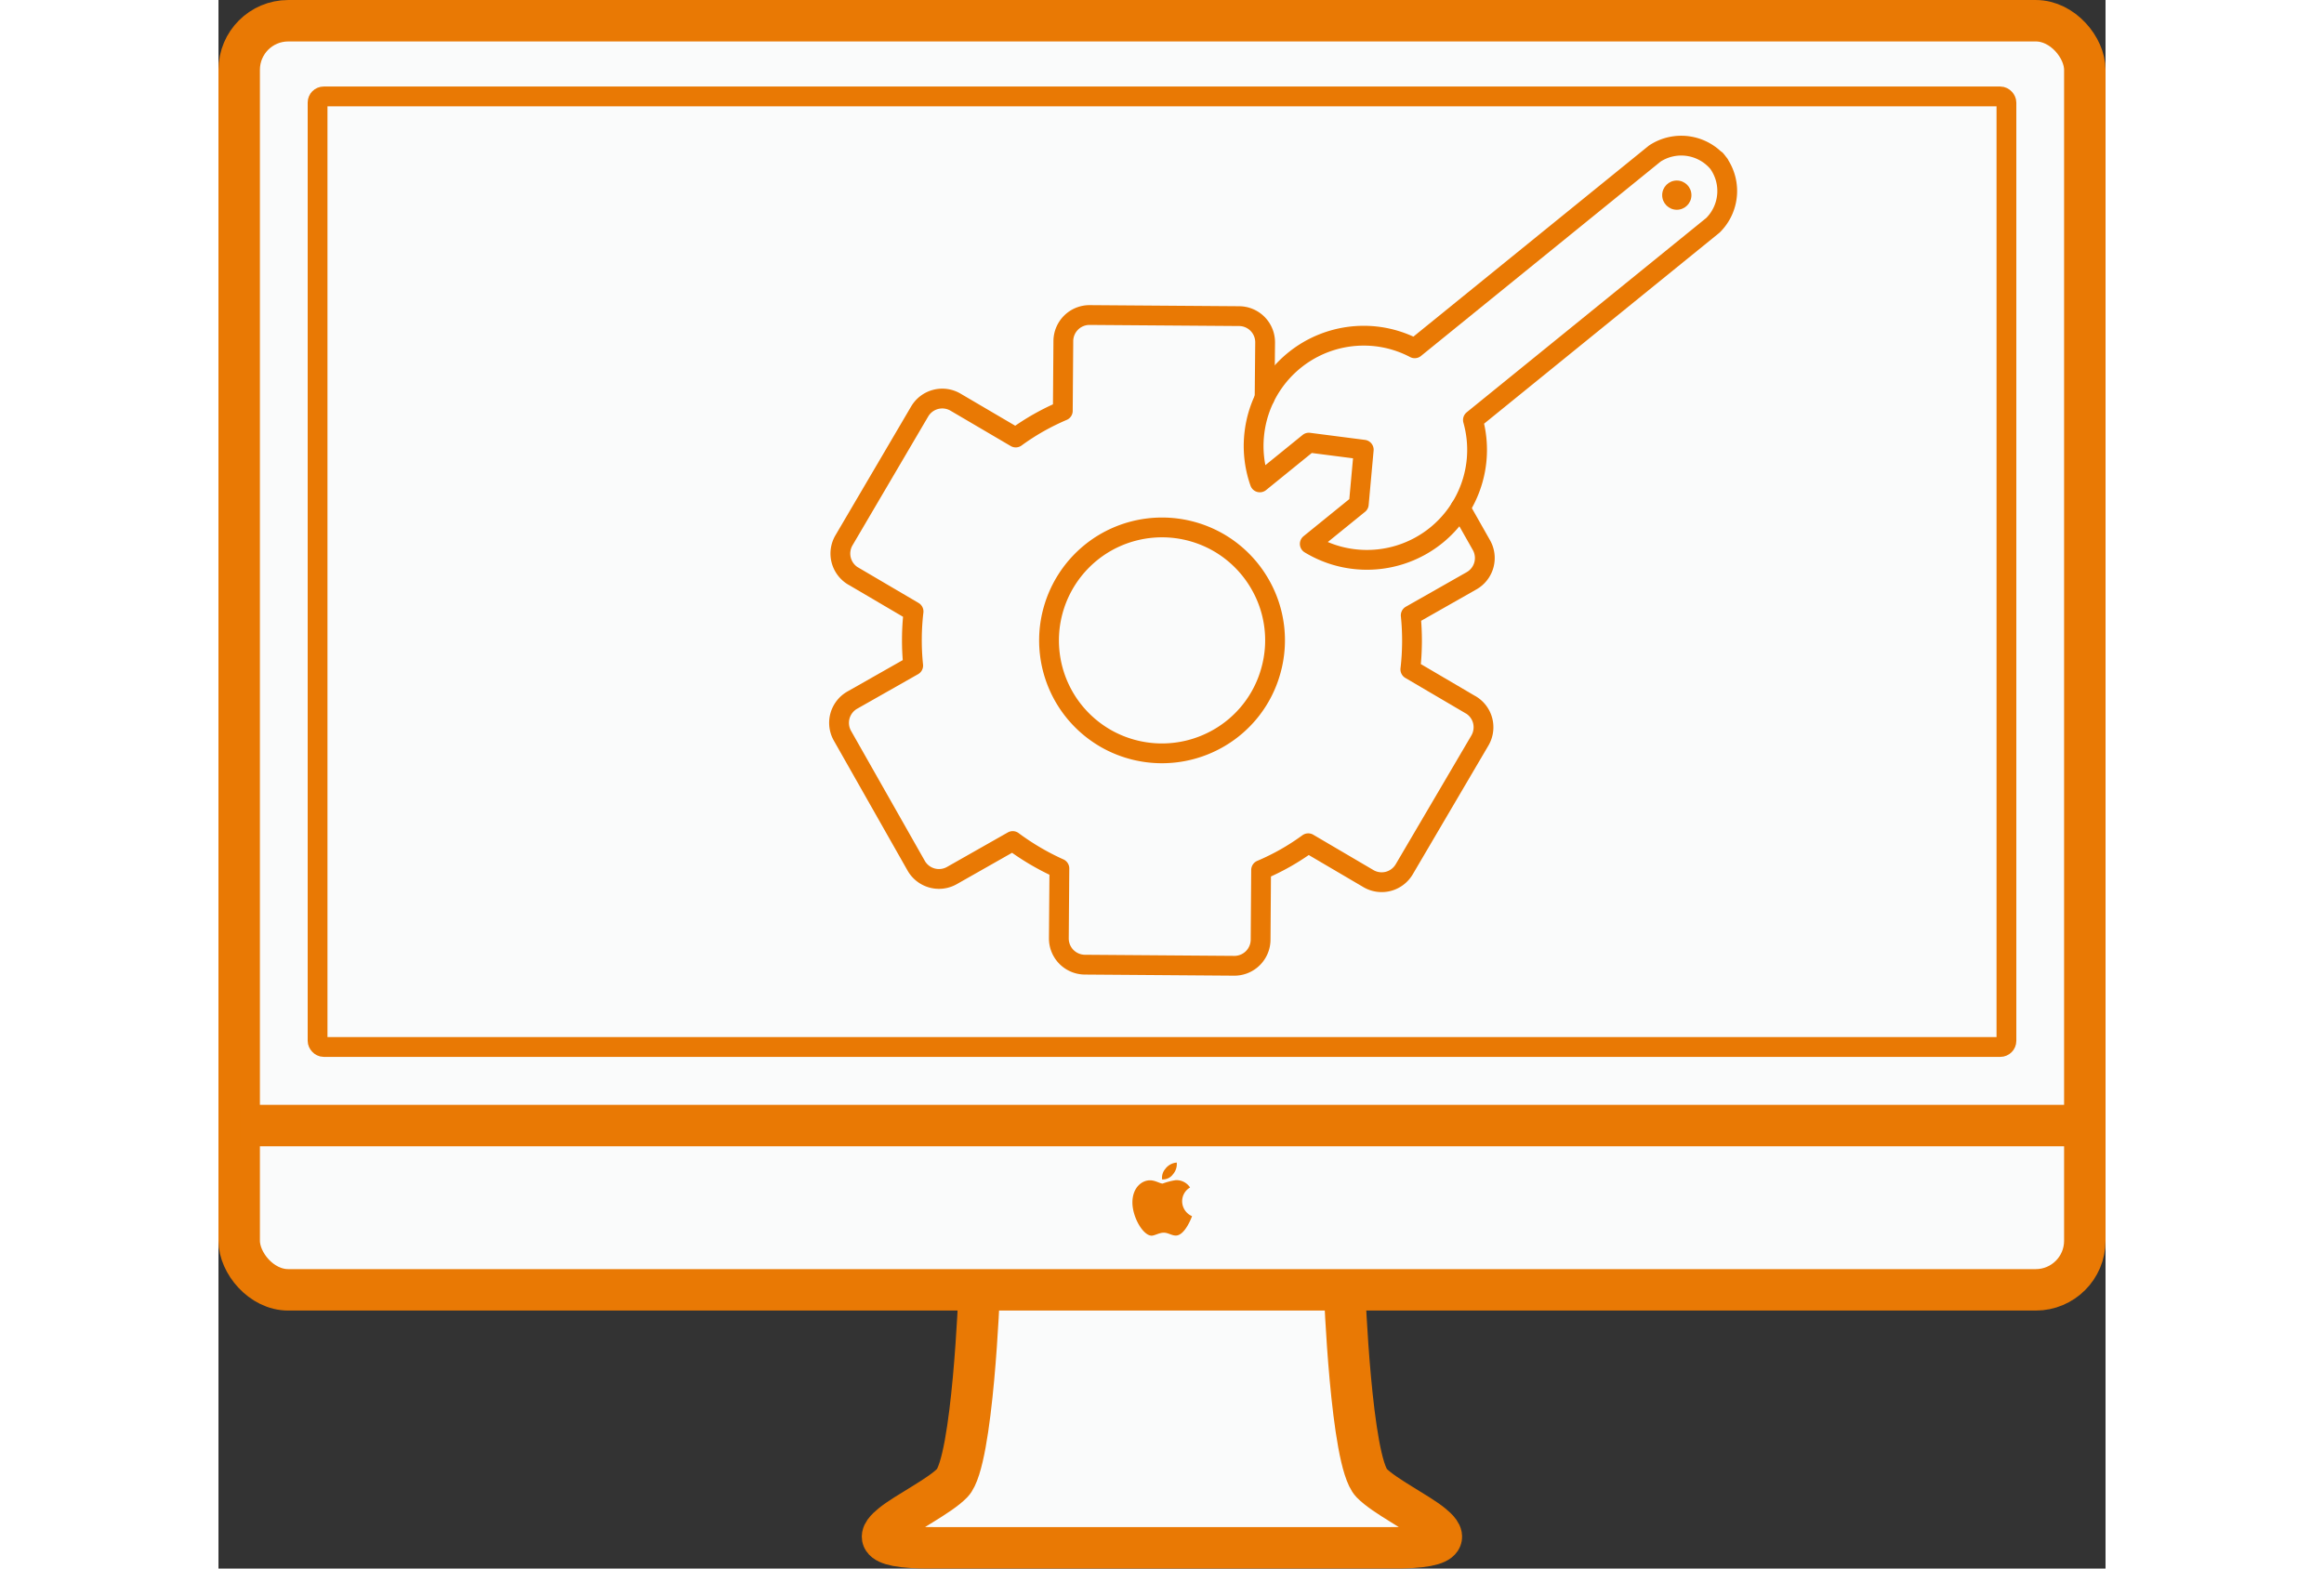 <svg xmlns="http://www.w3.org/2000/svg" width="200" height="135" viewBox="0 0 152.522 126.79">
  <rect x="0" y="0" width="152.522" height="126.79" fill="#333333" stroke="none"/>
  <g id="Gruppe_1342" data-name="Gruppe 1342" transform="translate(-887.008 -1551.324)">
    <g id="Gruppe_1327" data-name="Gruppe 1327" transform="translate(-932.447 1720.213)">
      <g id="Gruppe_1322" data-name="Gruppe 1322" transform="translate(1821.13 -167.213)">
        <g id="Gruppe_1321" data-name="Gruppe 1321" transform="translate(52.005 102.615)">
          <path id="Pfad_1668" data-name="Pfad 1668" d="M1913.237-59.145s.515,13.853,2.179,15.579c1.02,1.057,3.774,2.425,4.908,3.361.793.654,2.122,1.941-3.4,1.883h-36.9c-5.519.058-4.188-1.229-3.4-1.883,1.134-.936,3.889-2.3,4.909-3.361,1.664-1.726,2.179-15.579,2.179-15.579" transform="translate(-1875.899 59.145)" fill="#fafbfb" stroke="#e97904" stroke-miterlimit="10" stroke-width="3.35"/>
        </g>
        <rect id="Rechteck_916" data-name="Rechteck 916" width="149.172" height="102.586" rx="3.965" fill="#fafbfb" stroke="#e97904" stroke-miterlimit="10" stroke-width="3.35"/>
        <rect id="Rechteck_917" data-name="Rechteck 917" width="136.501" height="76.838" rx="0.496" transform="translate(6.336 6.118)" fill="#fafbfb" stroke="#e97904" stroke-miterlimit="10" stroke-width="1.6"/>
        <line id="Linie_385" data-name="Linie 385" x2="148.937" transform="translate(0.118 89.307)" fill="none" stroke="#e97904" stroke-miterlimit="10" stroke-width="3.35"/>
      </g>
      <g id="Gruppe_1325" data-name="Gruppe 1325" transform="translate(1869.621 -143.428)">
        <g id="Gruppe_1324" data-name="Gruppe 1324">
          <g id="Gruppe_1323" data-name="Gruppe 1323">
            <path id="Pfad_1669" data-name="Pfad 1669" d="M1906.587-135.469l.042-4.471a2.114,2.114,0,0,0-.608-1.5,2.114,2.114,0,0,0-1.494-.631l-12.074-.089a2.117,2.117,0,0,0-2.133,2.1l-.043,5.641a19.566,19.566,0,0,0-1.965.971,19.2,19.2,0,0,0-1.84,1.188l-4.865-2.856a2.118,2.118,0,0,0-2.9.753l-6.116,10.41a2.124,2.124,0,0,0-.224,1.606,2.124,2.124,0,0,0,.97,1.289l.007,0,4.869,2.861a20.1,20.1,0,0,0-.029,4.372l-4.916,2.789a2.121,2.121,0,0,0-1,1.278,2.114,2.114,0,0,0,.2,1.609l5.957,10.5a2.111,2.111,0,0,0,.76.775,2.119,2.119,0,0,0,2.127.022l4.916-2.789A20.282,20.282,0,0,0,1890-97.426l-.043,5.647a2.118,2.118,0,0,0,.609,1.5,2.12,2.12,0,0,0,1.493.631h0l12.073.09a2.116,2.116,0,0,0,1.5-.61,2.125,2.125,0,0,0,.632-1.493l.04-5.64a19.45,19.45,0,0,0,1.968-.97,19.387,19.387,0,0,0,1.842-1.191l4.864,2.857a2.12,2.12,0,0,0,1.6.225,2.125,2.125,0,0,0,1.294-.977l6.117-10.411a2.122,2.122,0,0,0,.223-1.6,2.114,2.114,0,0,0-.97-1.289l-.007,0-4.869-2.859a20.128,20.128,0,0,0,.031-4.37l4.913-2.79a2.116,2.116,0,0,0,.8-2.887l-1.7-3m-28.164,27.737" transform="translate(-1872.199 142.164)" fill="none" stroke="#e97904" stroke-linecap="round" stroke-linejoin="round" stroke-width="1.6"/>
          </g>
        </g>
        <path id="Pfad_1670" data-name="Pfad 1670" d="M1894.529-107.092a9.159,9.159,0,0,0,9.17.089h0a9.071,9.071,0,0,0,4.3-5.514,9.077,9.077,0,0,0-.86-6.938,9.136,9.136,0,0,0-3.281-3.349,9.162,9.162,0,0,0-9.17-.088,9.145,9.145,0,0,0-3.438,12.452,9.129,9.129,0,0,0,3.282,3.348" transform="translate(-1873.1 141.251)" fill="none" stroke="#e97904" stroke-linecap="round" stroke-linejoin="round" stroke-width="1.6"/>
      </g>
      <g id="Gruppe_1326" data-name="Gruppe 1326" transform="translate(1903.121 -157.138)">
        <path id="Pfad_1671" data-name="Pfad 1671" d="M1945.12-155.073a3.892,3.892,0,0,0-5.222-.864L1920.5-140.2a8.858,8.858,0,0,0-3.069-.956,8.9,8.9,0,0,0-9.888,7.795,8.864,8.864,0,0,0,.439,4l3.96-3.213,4.438.572-.4,4.4-3.961,3.212a8.863,8.863,0,0,0,3.822,1.254,8.9,8.9,0,0,0,9.664-8.069,8.856,8.856,0,0,0-.3-3.2l19.4-15.74a3.9,3.9,0,0,0,.23-5.289Z" transform="translate(-1907.479 156.603)" fill="none" stroke="#e97904" stroke-linecap="round" stroke-linejoin="round" stroke-width="1.6"/>
        <circle id="Ellipse_205" data-name="Ellipse 205" cx="1.182" cy="1.182" r="1.182" transform="translate(33.022 2.841)" fill="#e97904"/>
      </g>
    </g>
    <g id="Gruppe_1341" data-name="Gruppe 1341" transform="translate(346.613 134)">
      <path id="Pfad_1684" data-name="Pfad 1684" d="M87.928,116.219a1.265,1.265,0,0,1,.929-.514,1.262,1.262,0,0,1-.305.945,1,1,0,0,1-.88.414A1.1,1.1,0,0,1,87.928,116.219Z" transform="translate(528.992 1395.594)" fill="#e97904" fill-rule="evenodd"/>
      <path id="Pfad_1685" data-name="Pfad 1685" d="M87.878,117.307a5.353,5.353,0,0,1,1.054-.275,1.319,1.319,0,0,1,1.158.592,1.283,1.283,0,0,0-.639,1.119,1.317,1.317,0,0,0,.8,1.2s-.557,1.567-1.309,1.567c-.346,0-.615-.232-.978-.232s-.739.241-.979.241c-.687,0-1.554-1.487-1.554-2.682,0-1.175.734-1.792,1.422-1.792C87.3,117.049,87.646,117.307,87.878,117.307Z" transform="translate(528.834 1395.688)" fill="#e97904" fill-rule="evenodd"/>
    </g>
  </g>
</svg>
